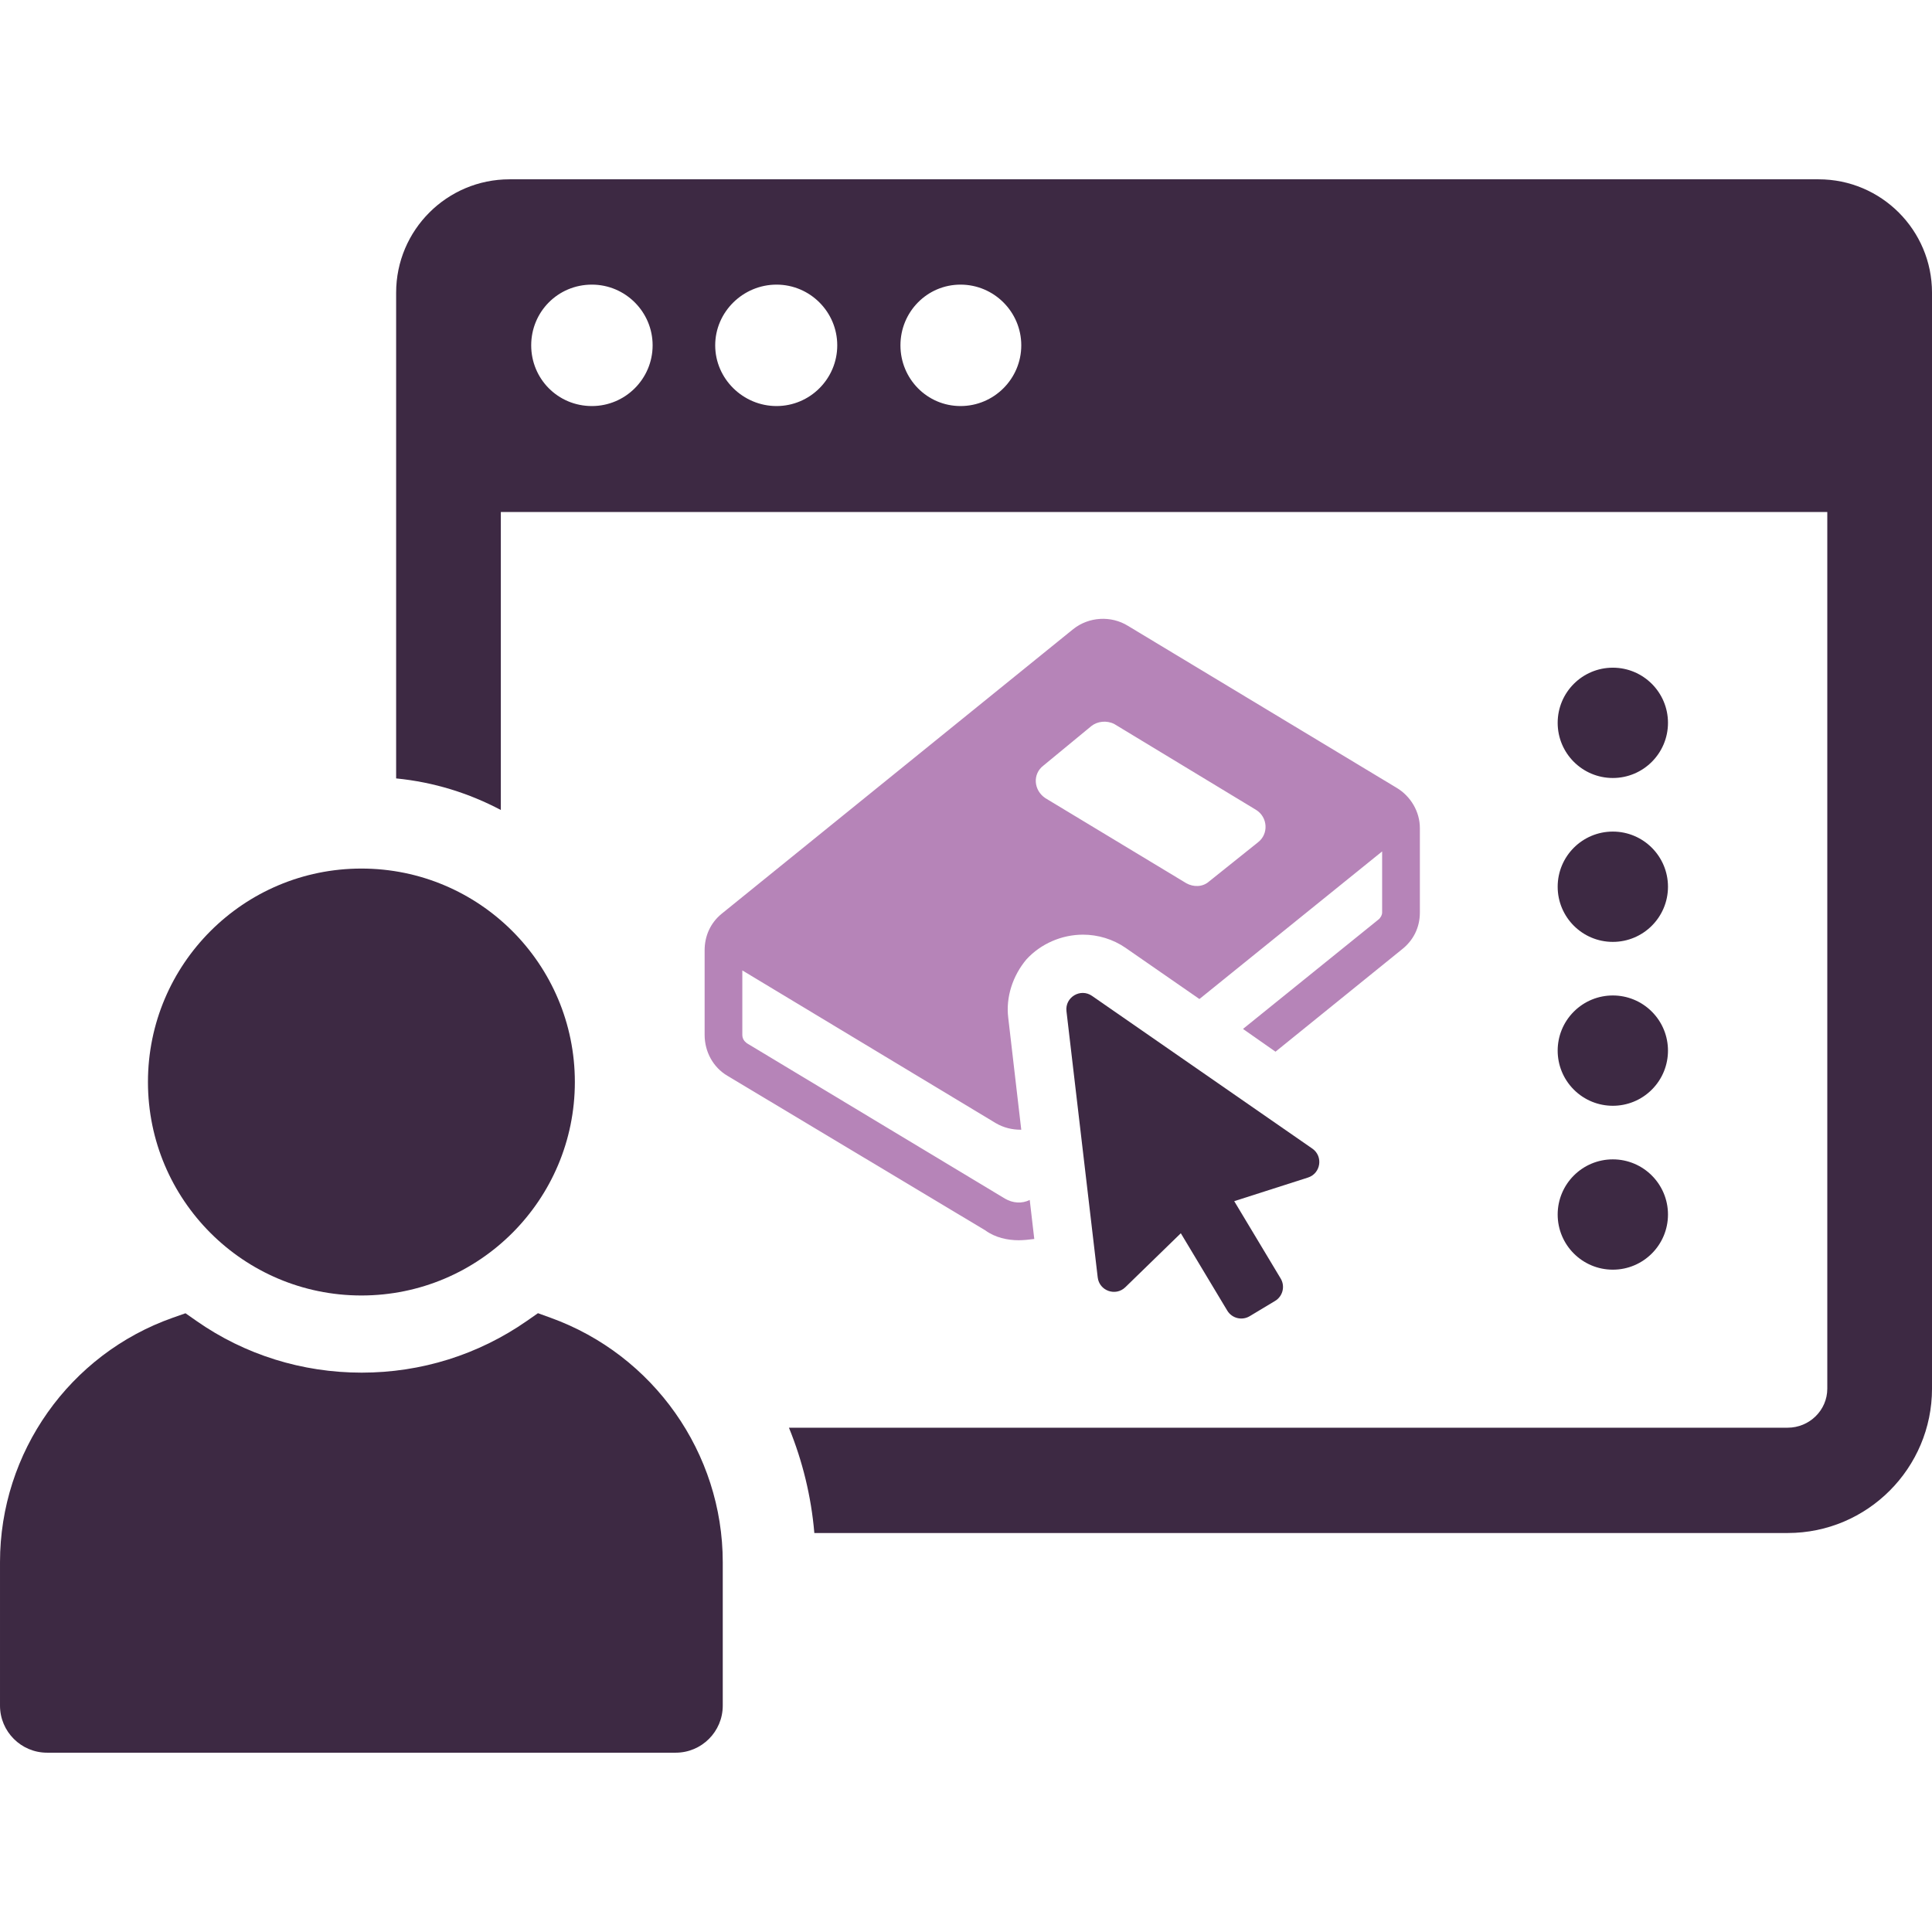 <svg id="Layer_1" xmlns="http://www.w3.org/2000/svg" version="1.1" viewBox="0 0 256 256">
  <defs>
    <style>
      .cls-1 {
        fill: #3d2943;
      }

      .cls-1, .cls-2 {
        stroke-width: 0px;
      }

      .cls-2 {
        fill: #b684b8;
      }
    </style>
  </defs>
  <g>
    <path class="cls-2" d="M185.037,104.375l-35.584-21.451c-2.238-1.38-5.168-1.207-7.236.429l-46.612,37.74c-1.464,1.203-2.238,2.928-2.238,4.821v11.203c0,2.238,1.119,4.308,3.014,5.427l34.204,20.504c1.291.946,2.93,1.291,4.394,1.291.69,0,1.378-.084,2.068-.168l-.602-5.17c-1.035.517-2.242.429-3.275-.173l-34.204-20.593c-.345-.257-.604-.602-.604-1.119v-8.532l33.602,20.248c1.033.602,2.154.862,3.273.862h.086l-1.723-14.821c-.345-2.756.602-5.599,2.411-7.753,1.897-2.065,4.653-3.273,7.497-3.273,1.981,0,3.963.602,5.599,1.721l9.823,6.807,24.211-19.558v8.098c0,.345-.259.778-.517.951l-17.921,14.472,4.308,3.016,16.714-13.525c1.552-1.207,2.415-2.928,2.415-4.914v-11.199c0-2.154-1.207-4.219-3.103-5.343ZM166.684,111.615l-6.462,5.17c-.86.774-2.068.774-3.014.257l-18.697-11.287c-1.55-1.035-1.723-3.189-.257-4.308l6.373-5.254c.776-.606,1.984-.778,3.016-.261l18.784,11.375c1.55.947,1.723,3.185.257,4.308Z"></path>
    <path class="cls-1" d="M173.884,152.191l-29.185-20.231c-1.533-1.063-3.604.18-3.386,2.033l4.139,35.269c.209,1.784,2.374,2.553,3.662,1.3l7.35-7.15,6.153,10.248c.616,1.026,1.947,1.358,2.973.742l3.363-2.02c1.026-.616,1.358-1.947.742-2.973l-6.154-10.249,9.769-3.127c1.711-.548,2.05-2.82.574-3.844Z"></path>
  </g>
  <g>
    <path class="cls-1" d="M240.978,23.76H67.512c-8.29,0-15.022,6.73-15.022,15.02v64.364c5.007.489,9.686,1.968,13.873,4.185v-39.488h175.763v116.162c0,2.874-2.381,5.175-5.253,5.175H104.539c1.804,4.433,2.954,9.111,3.365,13.954h128.97c10.59,0,19.127-8.618,19.127-19.129V38.78c0-8.29-6.73-15.02-15.022-15.02ZM78.431,53.804c-4.516,0-8.045-3.612-8.045-8.045s3.529-8.045,8.045-8.045c4.433,0,8.045,3.612,8.045,8.045s-3.612,8.045-8.045,8.045ZM102.895,53.804c-4.433,0-8.127-3.612-8.127-8.045s3.694-8.045,8.127-8.045,8.045,3.612,8.045,8.045-3.612,8.045-8.045,8.045ZM127.277,53.804c-4.431,0-7.963-3.612-7.963-8.045s3.531-8.045,7.963-8.045,8.047,3.612,8.047,8.045-3.614,8.045-8.047,8.045Z"></path>
    <g>
      <path class="cls-1" d="M72.955,174.61l-1.673-.605-1.459,1.018c-6.441,4.488-14.014,6.859-21.9,6.859s-15.49-2.37-21.896-6.856l-1.448-1.012-1.666.585c-13.705,4.828-22.913,17.848-22.913,32.399v19.008c0,3.437,2.796,6.234,6.231,6.234h83.307c3.435,0,6.23-2.796,6.23-6.234v-19.008c0-14.451-9.168-27.466-22.813-32.388Z"></path>
      <path class="cls-1" d="M47.888,171.658c15.62,0,28.283-12.665,28.283-28.286s-12.663-28.283-28.283-28.283-28.283,12.663-28.283,28.283,12.663,28.286,28.283,28.286Z"></path>
    </g>
  </g>
  <g>
    <circle class="cls-1" cx="213.708" cy="95.78" r="7.308"></circle>
    <circle class="cls-1" cx="213.708" cy="117.497" r="7.308"></circle>
    <circle class="cls-1" cx="213.708" cy="139.213" r="7.308" transform="translate(-35.845 191.889) rotate(-45)"></circle>
    <circle class="cls-1" cx="213.708" cy="160.93" r="7.308"></circle>
  </g>
</svg>